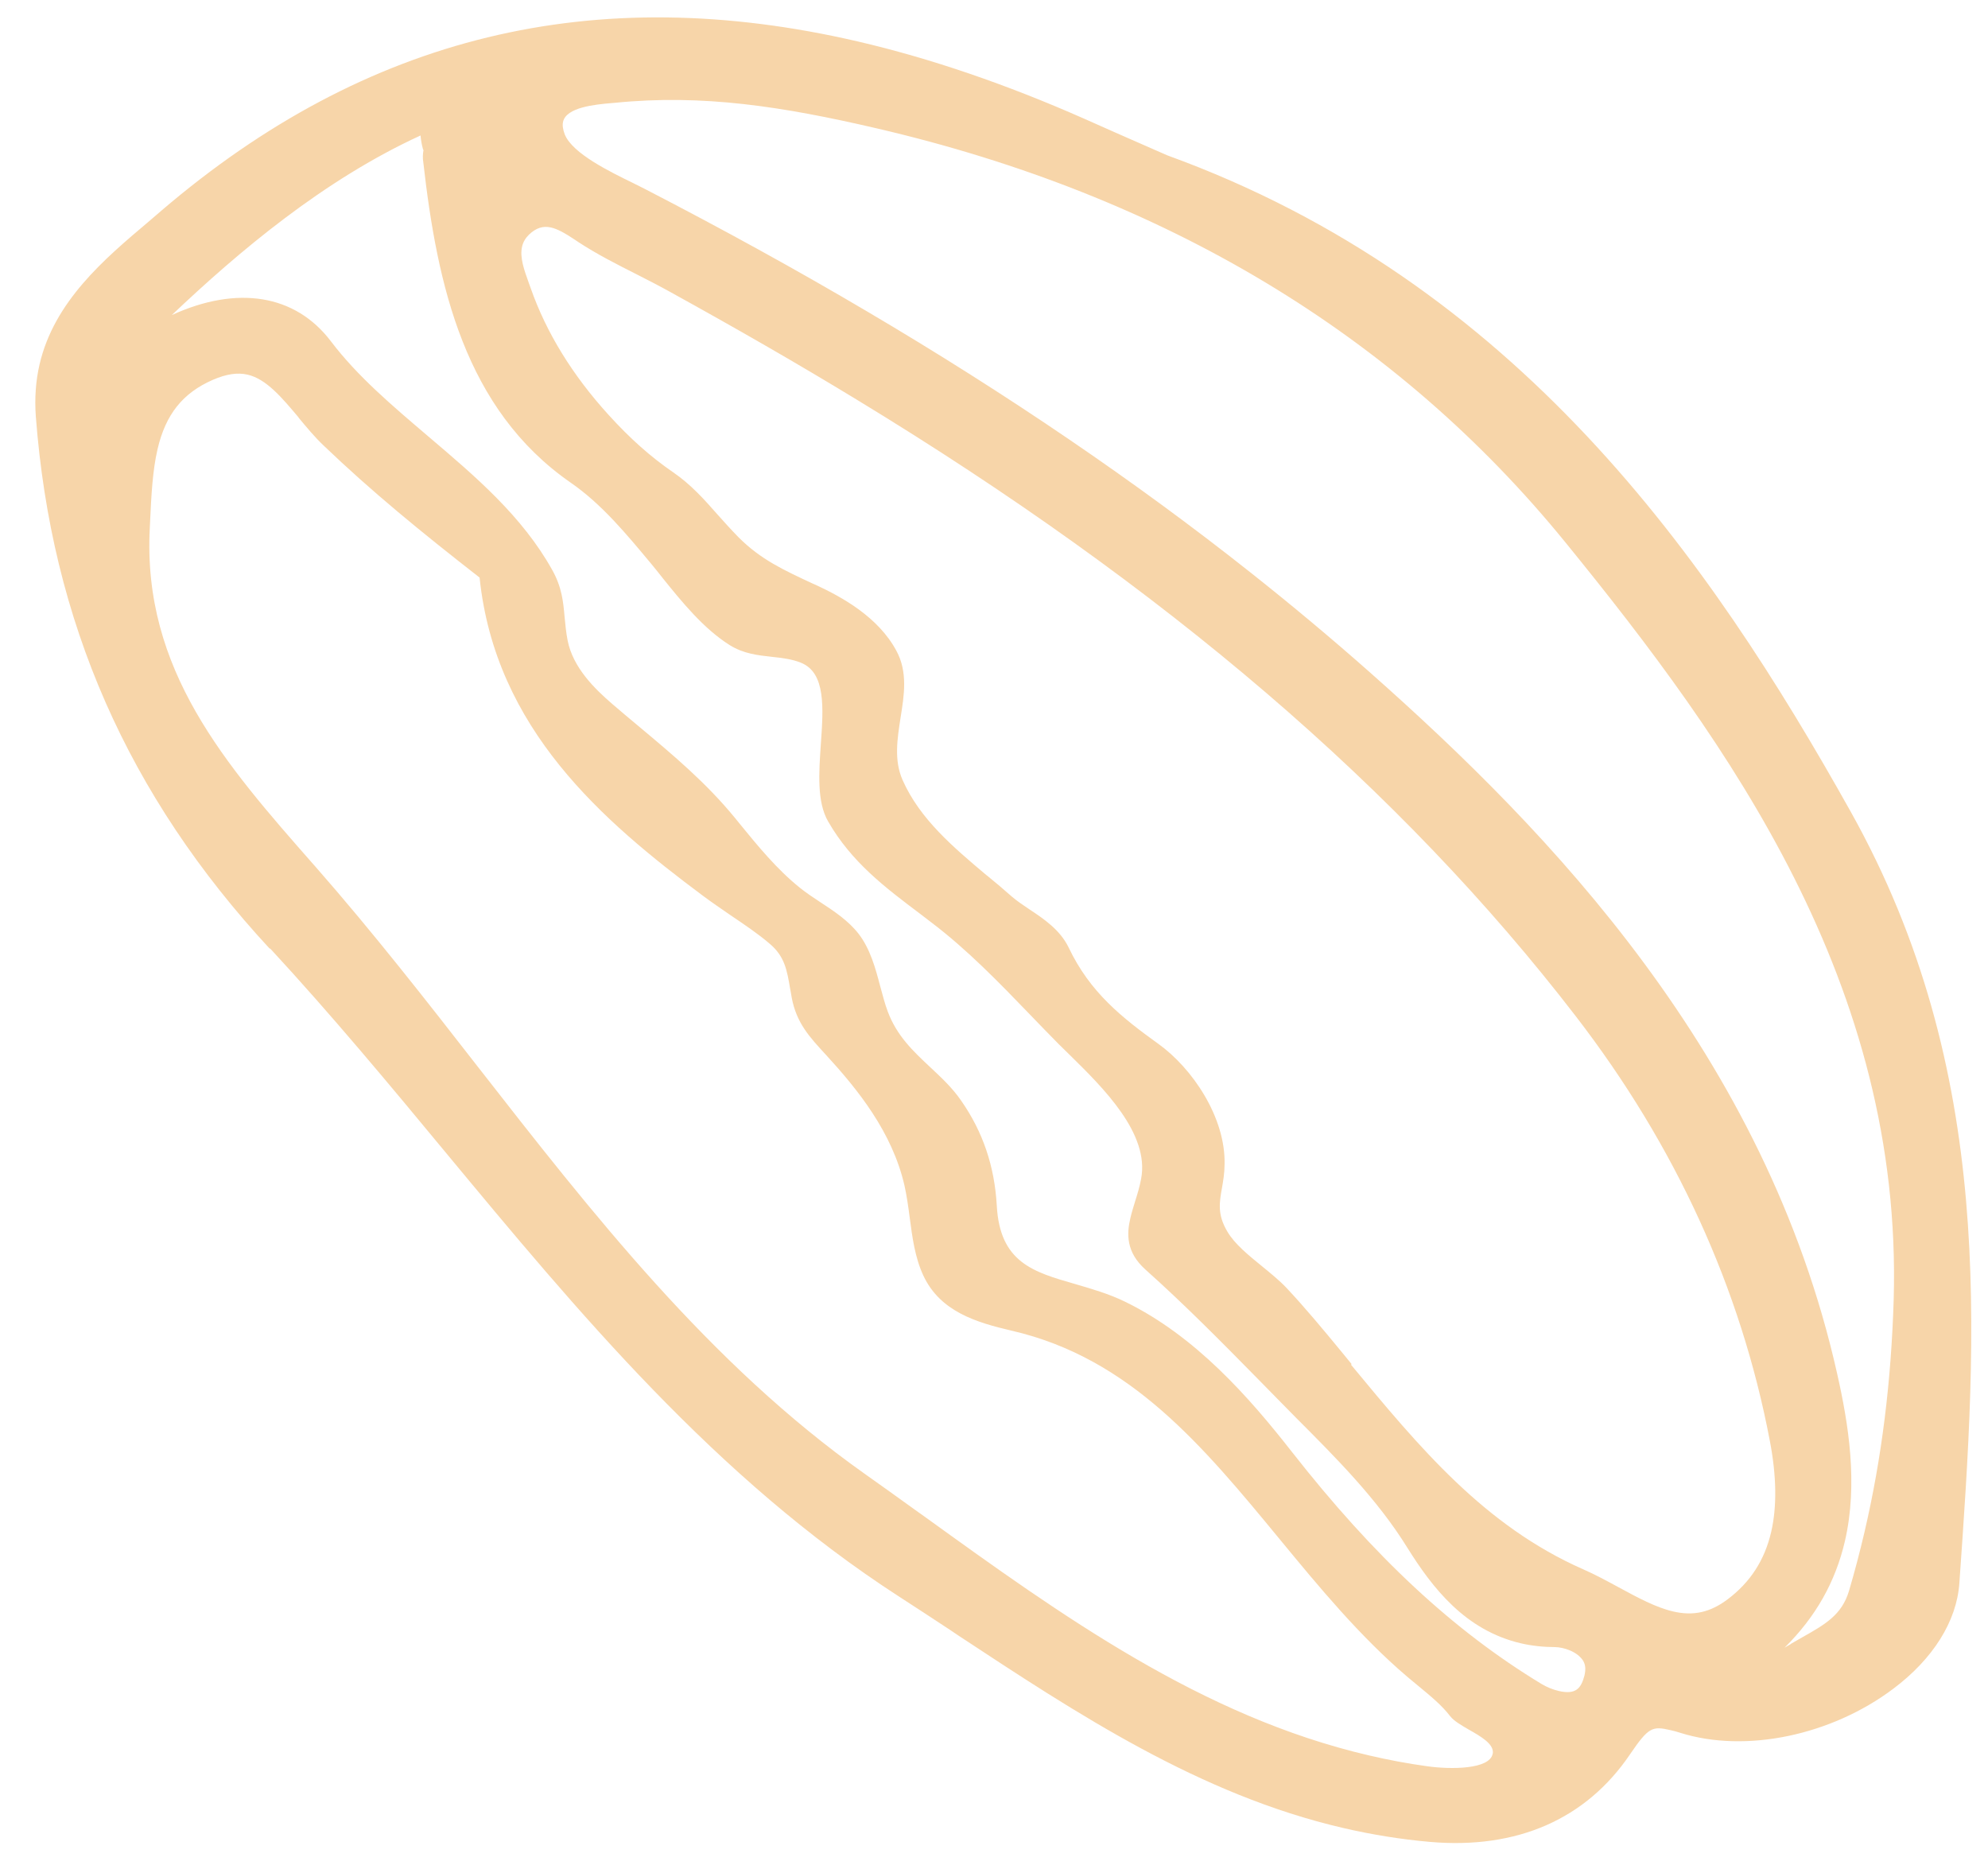 <?xml version="1.0" encoding="UTF-8"?> <svg xmlns="http://www.w3.org/2000/svg" width="50" height="47" viewBox="0 0 50 47" fill="none"> <path d="M6.792 23.849C8.325 25.505 9.841 27.328 11.183 28.95C14.532 32.988 17.996 37.166 22.618 40.153C23.04 40.428 23.467 40.703 23.888 40.983L24.1 41.126C27.086 43.093 30.168 45.13 33.779 45.968C34.497 46.135 35.232 46.254 35.959 46.318C38.15 46.51 39.891 45.75 40.998 44.114C41.463 43.432 41.557 43.402 42.013 43.508C42.091 43.526 42.173 43.545 42.263 43.576C43.898 44.091 46.053 43.645 47.621 42.465C48.619 41.715 49.211 40.771 49.279 39.819C49.727 33.482 50.191 26.925 46.544 20.406C42.98 14.036 38.146 7.096 29.357 3.906L28.828 3.674C28.312 3.45 27.802 3.222 27.288 2.994C25.312 2.119 23.392 1.465 21.577 1.043C14.942 -0.497 9.213 0.891 4.062 5.295L3.729 5.581C2.623 6.515 1.363 7.579 0.995 9.163C0.899 9.577 0.868 10.017 0.901 10.472C1.293 15.632 3.218 20.009 6.785 23.858L6.792 23.849ZM45.049 41.338C45.001 41.368 44.942 41.401 44.883 41.435C45.667 40.66 46.162 39.782 46.401 38.756C46.736 37.31 46.492 35.808 46.204 34.535C44.408 26.543 38.991 20.924 34.468 16.92C33.496 16.06 32.481 15.211 31.448 14.394C28.571 12.114 25.325 9.905 21.802 7.828C20.034 6.784 18.151 5.749 16.21 4.747C16.127 4.707 16.031 4.658 15.921 4.602C15.352 4.324 14.4 3.864 14.205 3.382C14.157 3.256 14.141 3.148 14.162 3.06C14.247 2.695 14.973 2.629 15.36 2.594L15.459 2.586C17.674 2.362 19.693 2.68 22.042 3.226C29.288 4.909 35.123 8.416 39.377 13.646C43.488 18.698 47.856 24.755 47.628 32.677C47.565 34.753 47.327 36.663 46.897 38.513C46.781 39.011 46.649 39.515 46.504 40.007C46.323 40.609 45.91 40.846 45.328 41.174L45.044 41.337L45.049 41.338ZM33.996 34.305L33.733 33.984C33.294 33.451 32.835 32.897 32.355 32.385C32.178 32.199 31.955 32.017 31.74 31.842C31.404 31.567 31.055 31.288 30.868 30.969C30.618 30.547 30.666 30.251 30.733 29.877C30.763 29.702 30.798 29.507 30.799 29.284C30.829 28.095 29.981 26.858 29.135 26.251C28.219 25.591 27.415 24.958 26.879 23.83C26.665 23.385 26.254 23.108 25.89 22.867C25.735 22.764 25.572 22.653 25.448 22.546C25.248 22.37 25.048 22.198 24.841 22.031L24.802 22.001C23.985 21.312 23.137 20.601 22.701 19.616C22.48 19.117 22.569 18.576 22.649 18.054C22.74 17.488 22.837 16.897 22.542 16.36C22.084 15.511 21.172 15.013 20.525 14.712L20.446 14.678C19.712 14.336 19.134 14.072 18.574 13.51C18.388 13.321 18.213 13.125 18.047 12.94C17.703 12.549 17.374 12.181 16.928 11.875C16.377 11.497 15.854 11.038 15.3 10.426C14.396 9.431 13.739 8.363 13.348 7.248L13.295 7.101C13.183 6.789 13.068 6.471 13.131 6.2C13.157 6.086 13.215 5.99 13.303 5.902C13.671 5.55 13.99 5.718 14.473 6.038L14.544 6.086C15.01 6.392 15.522 6.651 16.017 6.901C16.3 7.045 16.579 7.188 16.851 7.339C18.574 8.29 20.104 9.171 21.538 10.044C29.311 14.766 35.228 19.837 39.626 25.547C42.142 28.809 43.787 32.409 44.514 36.238C44.683 37.12 44.693 37.892 44.547 38.523C44.382 39.233 44.022 39.789 43.452 40.218C43.012 40.548 42.591 40.642 42.082 40.524C41.645 40.423 41.195 40.178 40.705 39.913C40.418 39.758 40.123 39.596 39.817 39.463C37.33 38.365 35.704 36.402 33.978 34.317L33.996 34.305ZM10.652 3.768C10.633 3.873 10.629 3.976 10.646 4.079C10.996 7.175 11.689 10.294 14.36 12.142C15.135 12.68 15.742 13.414 16.386 14.187C16.478 14.297 16.569 14.412 16.664 14.533C17.148 15.134 17.697 15.812 18.358 16.226C18.707 16.442 19.066 16.479 19.41 16.517C19.67 16.546 19.914 16.572 20.148 16.667C20.769 16.921 20.71 17.791 20.645 18.712C20.596 19.428 20.543 20.165 20.828 20.657C21.418 21.683 22.259 22.315 23.147 22.984L23.429 23.2C24.329 23.882 25.134 24.714 25.909 25.518C26.148 25.766 26.387 26.014 26.627 26.256C26.711 26.338 26.802 26.427 26.898 26.522C27.752 27.36 28.918 28.509 28.7 29.644C28.664 29.844 28.605 30.033 28.547 30.217C28.504 30.358 28.461 30.498 28.43 30.631C28.339 31.021 28.314 31.483 28.809 31.926C29.792 32.804 30.724 33.748 31.626 34.665C31.945 34.988 32.263 35.317 32.586 35.642C33.59 36.649 34.633 37.687 35.399 38.925C36.026 39.929 36.851 40.999 38.254 41.325C38.526 41.388 38.815 41.419 39.112 41.42C39.321 41.422 39.674 41.53 39.819 41.766C39.877 41.868 39.887 41.98 39.85 42.137C39.766 42.456 39.635 42.623 39.203 42.523C39.058 42.489 38.903 42.427 38.764 42.343C36.554 41.003 34.564 39.153 32.496 36.515C31.411 35.129 30.068 33.601 28.308 32.74C27.886 32.533 27.459 32.413 27.042 32.29C25.987 31.988 25.148 31.746 25.07 30.319C25.014 29.329 24.723 28.466 24.174 27.678C23.949 27.35 23.662 27.086 23.389 26.83C22.96 26.429 22.554 26.044 22.327 25.435C22.254 25.241 22.201 25.031 22.14 24.809C22.018 24.344 21.888 23.866 21.598 23.487C21.338 23.151 20.974 22.911 20.628 22.685C20.446 22.565 20.278 22.453 20.122 22.328C19.544 21.866 19.062 21.276 18.596 20.705L18.493 20.578C17.764 19.686 16.937 18.994 16.059 18.26C15.84 18.079 15.623 17.894 15.405 17.708C14.949 17.316 14.412 16.786 14.277 16.11C14.235 15.897 14.219 15.701 14.2 15.515C14.166 15.133 14.134 14.767 13.884 14.324C13.132 12.979 11.953 11.978 10.808 11.005L10.748 10.954C9.843 10.183 8.988 9.459 8.322 8.582C7.425 7.401 5.964 7.171 4.321 7.923C6.007 6.323 8.144 4.522 10.577 3.407C10.586 3.524 10.609 3.644 10.642 3.766L10.652 3.768ZM7.5 10.491C7.704 10.736 7.915 10.993 8.15 11.214C9.347 12.36 10.581 13.37 12.062 14.524C12.457 18.333 15.166 20.652 17.678 22.525C17.9 22.691 18.134 22.849 18.372 23.014C18.713 23.244 19.067 23.482 19.357 23.731C19.733 24.047 19.792 24.389 19.872 24.859C19.887 24.93 19.899 25.006 19.912 25.087C20.034 25.729 20.357 26.074 20.778 26.531C21.578 27.403 22.44 28.471 22.748 29.811C22.806 30.069 22.844 30.343 22.879 30.611C22.944 31.104 23.009 31.619 23.224 32.079C23.648 32.984 24.557 33.257 25.454 33.465C28.43 34.156 30.255 36.363 32.194 38.717C33.184 39.919 34.206 41.154 35.398 42.169L35.668 42.393C35.973 42.646 36.261 42.879 36.473 43.157C36.568 43.278 36.748 43.382 36.942 43.495C37.24 43.663 37.574 43.855 37.546 44.087L37.54 44.112C37.452 44.492 36.508 44.502 35.894 44.416C35.398 44.348 34.908 44.255 34.433 44.144C30.225 43.167 26.685 40.614 23.263 38.145L23.013 37.967C22.593 37.662 22.166 37.36 21.745 37.06C17.844 34.298 14.877 30.489 12.007 26.812C10.778 25.233 9.386 23.448 7.93 21.79L7.889 21.744C5.676 19.228 3.583 16.85 3.767 13.284L3.775 13.115C3.806 12.456 3.836 11.84 3.962 11.297C4.165 10.424 4.592 9.884 5.355 9.551C5.691 9.406 5.972 9.362 6.229 9.422C6.7 9.531 7.092 10.001 7.517 10.506L7.5 10.491Z" fill="#F7D5A9"></path> </svg> 